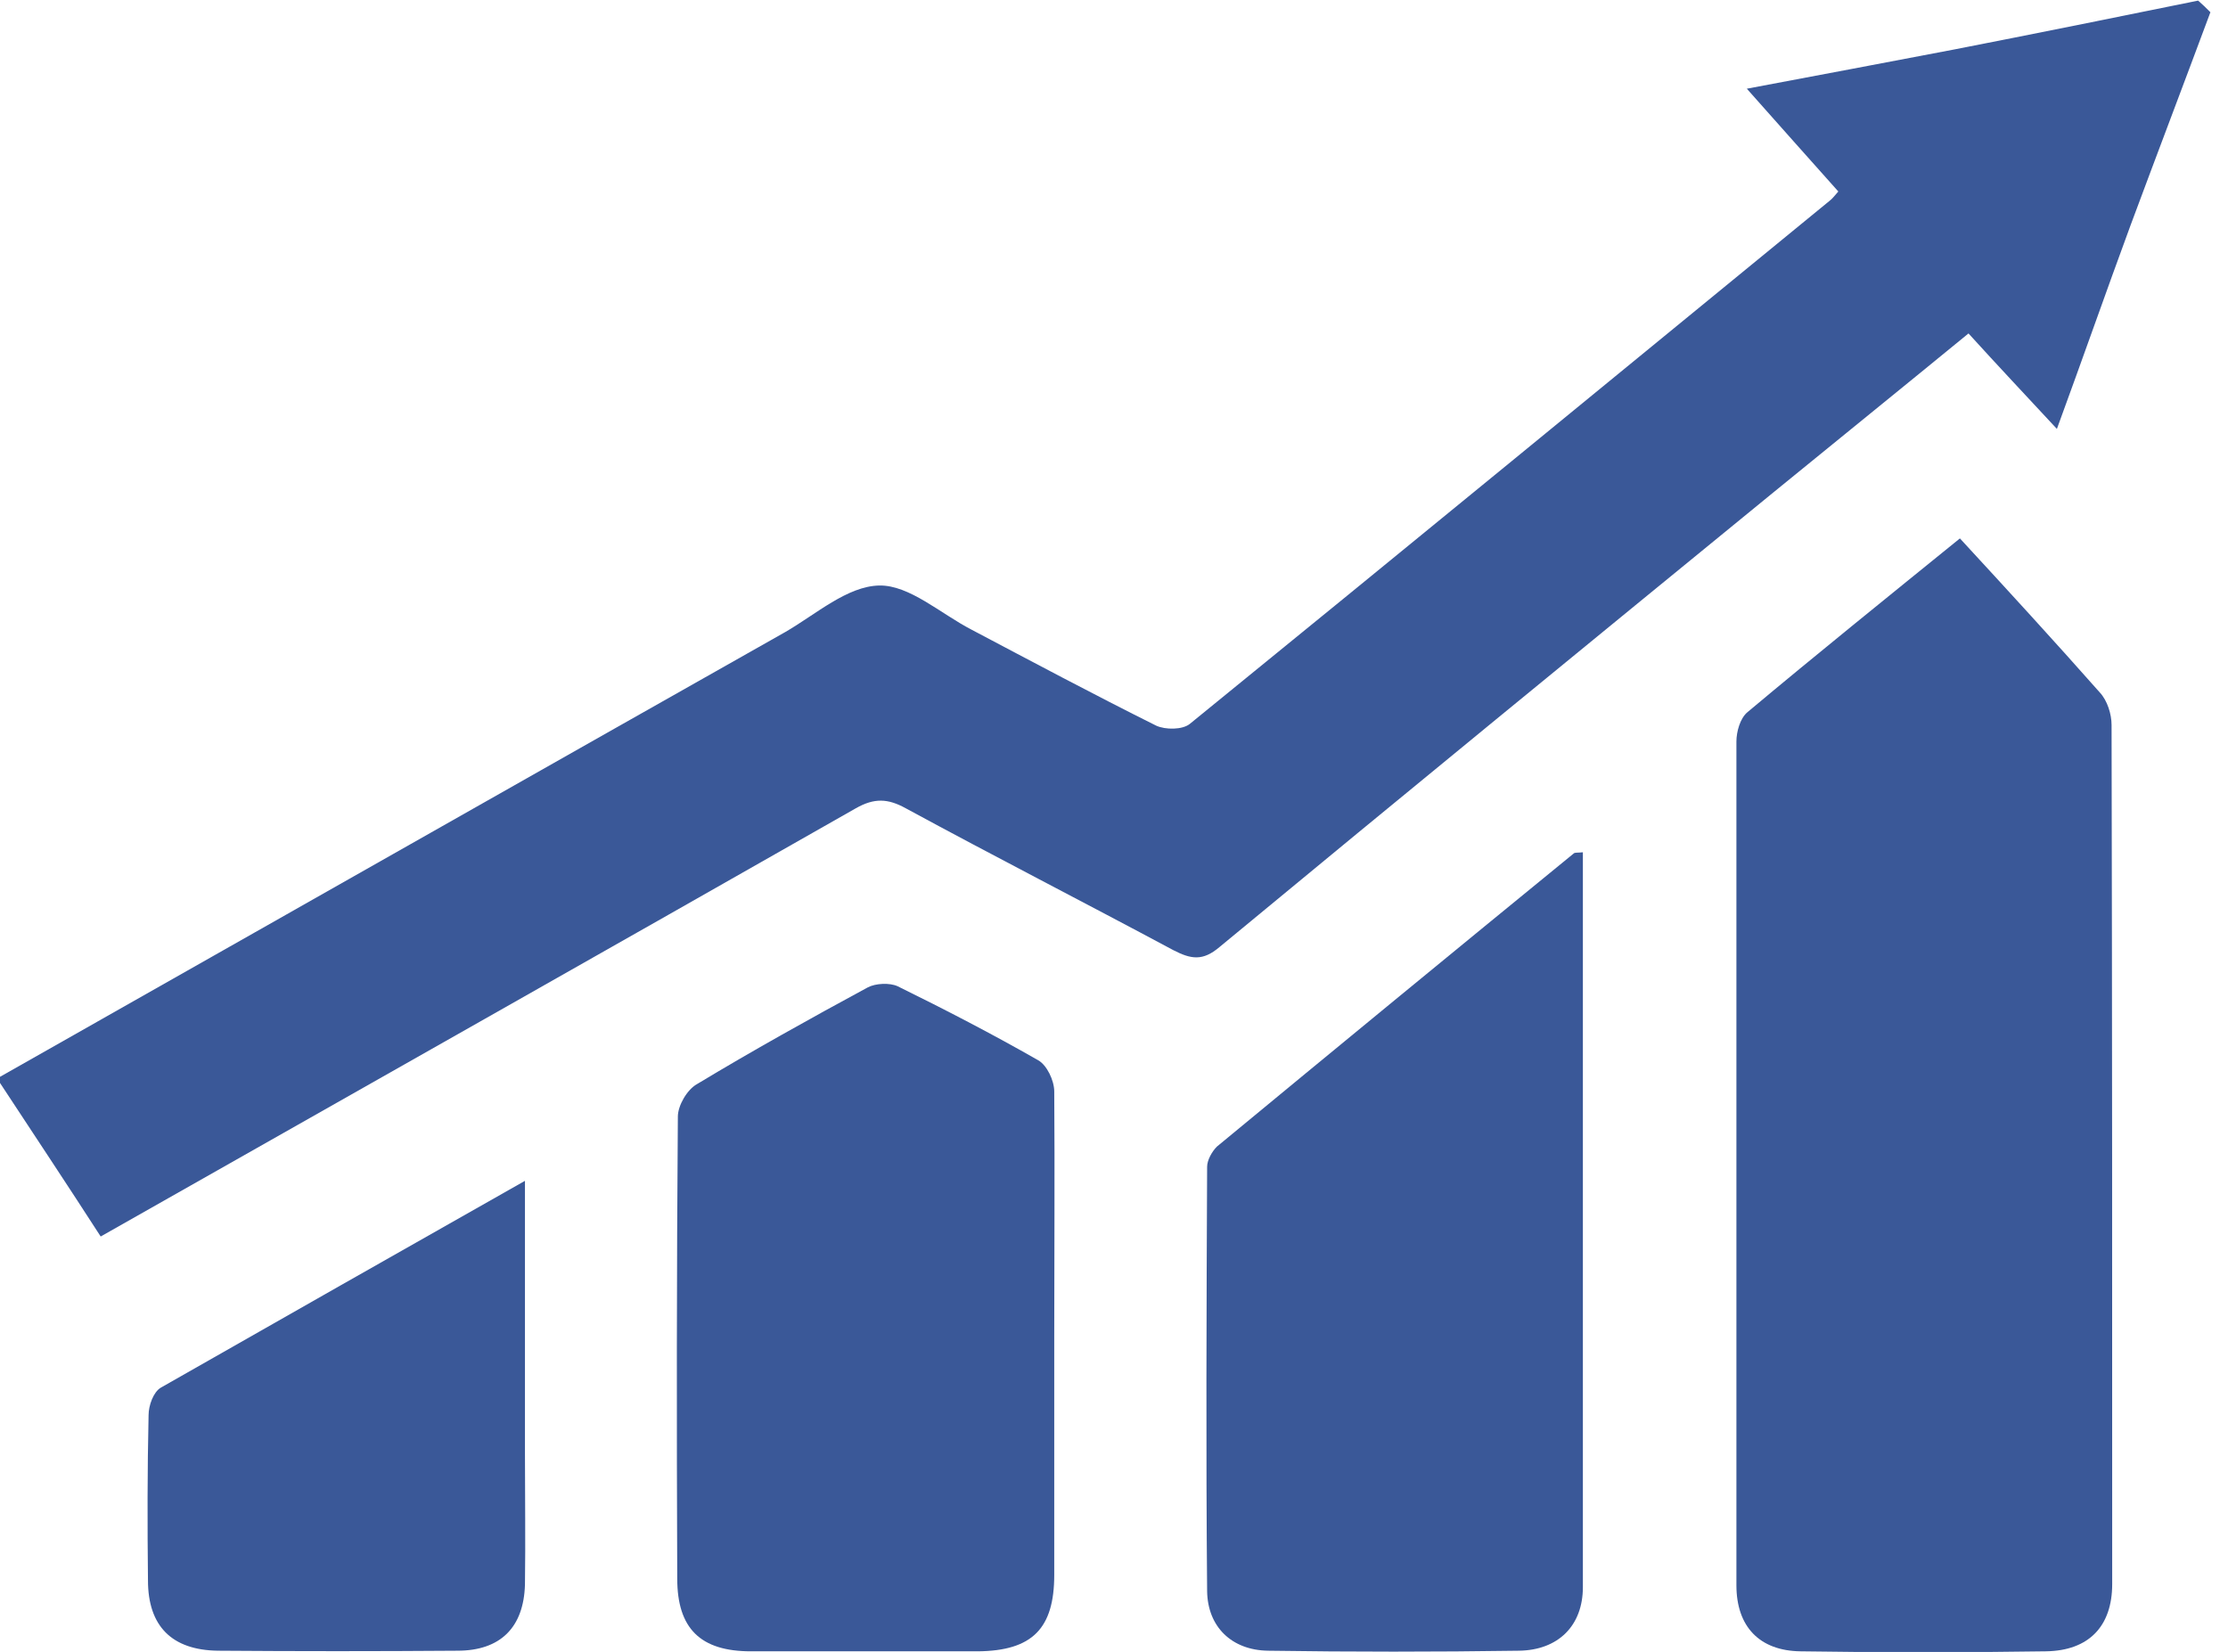 <svg xmlns="http://www.w3.org/2000/svg" fill="none" viewBox="0 0 89 66" height="66" width="89">
<g clip-path="url(#clip0_850_752)">
<path fill="#3A5898" d="M88.297 0.489C87.243 3.324 86.163 6.16 85.109 8.996C84.128 11.66 83.196 14.324 82.165 17.136C80.939 15.816 79.811 14.618 78.634 13.322C76.009 15.473 73.409 17.576 70.834 19.678C63.451 25.715 56.069 31.753 48.711 37.84C48.048 38.402 47.582 38.329 46.871 37.962C43.315 36.056 39.734 34.222 36.177 32.291C35.466 31.9 34.926 31.875 34.191 32.291C24.184 37.987 14.152 43.658 4.022 49.402C2.698 47.349 1.349 45.32 0 43.267C0 43.193 0 43.096 0 43.022C10.448 37.107 20.897 31.167 31.37 25.251C32.596 24.542 33.847 23.418 35.123 23.393C36.325 23.369 37.575 24.518 38.802 25.153C41.255 26.449 43.683 27.744 46.184 28.991C46.552 29.162 47.239 29.162 47.533 28.918C56.069 21.976 64.58 14.984 73.091 8.018C73.189 7.944 73.262 7.847 73.434 7.651C72.257 6.331 71.079 5.011 69.779 3.544C72.649 3.007 75.347 2.493 78.045 1.98C81.307 1.344 84.569 0.684 87.807 0.024C87.978 0.171 88.126 0.318 88.297 0.489Z"></path>
<path fill="#3A5898" d="M78.291 21.511C80.229 23.613 82.068 25.618 83.883 27.671C84.178 27.989 84.349 28.527 84.349 28.967C84.374 40.407 84.374 51.847 84.374 63.287C84.374 64.973 83.442 65.951 81.725 65.975C78.463 66.024 75.176 66.024 71.914 65.975C70.295 65.951 69.363 64.998 69.363 63.336C69.363 52.091 69.363 40.871 69.363 29.627C69.363 29.236 69.51 28.698 69.805 28.453C72.576 26.131 75.397 23.858 78.291 21.511Z"></path>
<path fill="#3A5898" d="M63.23 34.051C63.23 43.878 63.23 53.656 63.23 63.409C63.23 64.949 62.249 65.927 60.679 65.951C57.344 66 53.984 66 50.648 65.951C49.201 65.927 48.244 64.998 48.22 63.58C48.171 57.933 48.195 52.262 48.22 46.616C48.22 46.347 48.416 46.005 48.612 45.809C53.346 41.898 58.104 37.987 62.862 34.1C62.911 34.051 63.01 34.076 63.23 34.051Z"></path>
<path fill="#3A5898" d="M42.113 53.387C42.113 56.564 42.113 59.742 42.113 62.92C42.113 65.071 41.23 65.951 39.072 65.975C36.055 65.975 33.013 65.975 29.997 65.975C27.985 65.975 27.053 65.071 27.053 63.067C27.029 56.907 27.029 50.771 27.078 44.611C27.078 44.171 27.446 43.535 27.838 43.316C30.07 41.971 32.351 40.7 34.657 39.453C34.975 39.282 35.54 39.258 35.858 39.404C37.747 40.333 39.636 41.311 41.475 42.362C41.819 42.558 42.113 43.169 42.113 43.609C42.137 46.884 42.113 50.136 42.113 53.387Z"></path>
<path fill="#3A5898" d="M20.97 47.178C20.97 50.991 20.97 54.535 20.97 58.056C20.97 59.816 20.995 61.551 20.97 63.311C20.921 65.022 19.989 65.951 18.272 65.951C15.084 65.975 11.895 65.975 8.707 65.951C6.867 65.927 5.911 64.973 5.911 63.14C5.886 60.94 5.886 58.74 5.935 56.54C5.935 56.149 6.131 55.611 6.426 55.44C11.184 52.727 15.967 50.013 20.97 47.178Z"></path>
</g>
<defs>
<clipPath id="clip0_850_752">
<rect fill="white" height="66" width="88.297"></rect>
</clipPath>
</defs>
</svg>
